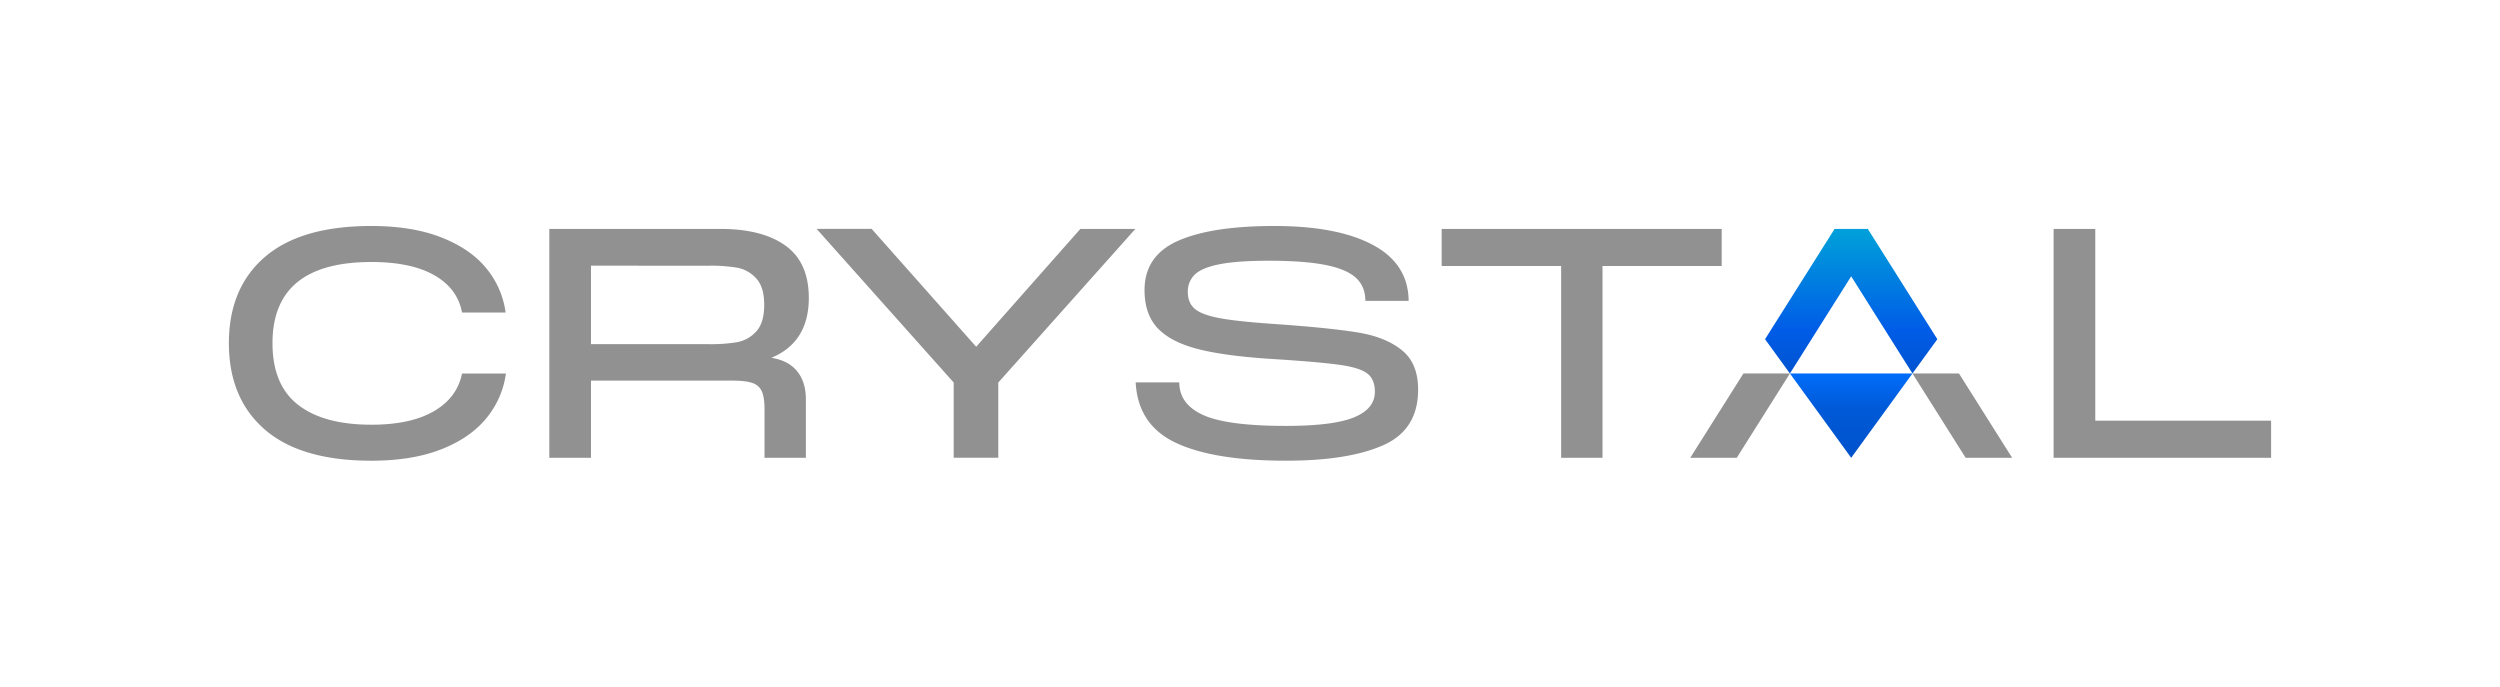 <svg id="Camadas" xmlns="http://www.w3.org/2000/svg" xmlns:xlink="http://www.w3.org/1999/xlink" viewBox="0 0 1914.79 525.95"><defs><style>.cls-1{fill:url(#Gradiente_sem_nome_10);}.cls-2{fill:url(#Gradiente_sem_nome_9);}.cls-3{fill:#919191;}</style><linearGradient id="Gradiente_sem_nome_10" x1="1417.86" y1="346.79" x2="1417.86" y2="277.67" gradientUnits="userSpaceOnUse"><stop offset="0" stop-color="#0052cc"/><stop offset="0.5" stop-color="#005ad8"/><stop offset="0.94" stop-color="#0070ff"/></linearGradient><linearGradient id="Gradiente_sem_nome_9" x1="1417.86" y1="291.12" x2="1417.86" y2="178.98" gradientUnits="userSpaceOnUse"><stop offset="0" stop-color="#0052cc"/><stop offset="0.34" stop-color="#005ce7"/><stop offset="1" stop-color="#009eda"/></linearGradient></defs><g id="logotipo-crystal"><polygon class="cls-1" points="1464.78 286.05 1417.85 350.63 1370.93 286.05 1464.78 286.05"/><polygon class="cls-2" points="1483.85 259.81 1464.78 286.05 1417.85 211.63 1370.93 286.05 1351.87 259.8 1405.15 175.32 1430.57 175.32 1483.85 259.81"/><polygon class="cls-3" points="1370.92 286.05 1330.2 350.63 1294.59 350.63 1335.32 286.05 1370.92 286.05"/><polygon class="cls-3" points="1541.12 350.63 1505.52 350.63 1464.78 286.05 1500.4 286.05 1541.12 350.63"/><path class="cls-3" d="M202.9,196.8q27.58-23.72,81.54-23.71,31.21,0,53.47,8.71t34.48,23.59a67.27,67.27,0,0,1,14.88,34H353.88q-3.39-18.37-21.17-28.55t-48.27-10.16q-75.74,0-75.73,62.18,0,31.95,19.59,47.19t56.14,15.24q30.24,0,48-10.41t21.42-28.79h33.63a68,68,0,0,1-15,34.24q-12.35,15.12-34.6,23.83t-53.47,8.71q-54,0-81.54-23.83t-27.58-66.18Q175.32,220.52,202.9,196.8Z"/><path class="cls-3" d="M1318.67,175.32v28.43h-91.28V350.63h-31.67V203.75H1104.2V175.32Z"/><path class="cls-3" d="M1604.81,175.32V322.2h134.67v28.43H1572.89V175.32Z"/><path class="cls-3" d="M610.51,284.3q6.72,8.22,6.73,21.69v44.64H585.56V313.72q0-9.21-2-13.84a11.74,11.74,0,0,0-7.11-6.48q-5.12-1.87-15.33-1.87H452.64v59.1H420.72V175.32H551.65q32.18,0,50,12.84t17.83,40q0,33.93-28.67,45.89Q603.77,276.06,610.51,284.3ZM452.64,203.5v60.1h90.78a122.5,122.5,0,0,0,21.07-1.5A26,26,0,0,0,579.08,254q6.24-6.6,6.24-20.57,0-13.71-6.24-20.32A26,26,0,0,0,564.49,205a123.65,123.65,0,0,0-21.07-1.49Z"/><path class="cls-3" d="M747.66,265.59l79.8-90.27H869.6L764.61,293v57.61H730.45V293l-105-117.7h42.15Z"/><path class="cls-3" d="M903.24,292.86q0,16.69,18.26,25t63.28,8.35q36.29,0,52.26-6.54t16-19.6q0-9.42-5.69-13.91t-20.81-6.65q-15.12-2.18-49-4.36-37.26-2.18-58.8-7.5T886.91,251.6q-10.29-10.75-10.29-29.39,0-26.37,25.65-37.75t73.8-11.37q48.39,0,75.48,14.52t27.35,42.82h-33.15q0-11.12-7.38-17.78t-23.59-9.8q-16.21-3.14-42.83-3.14-24.19,0-37.74,2.66t-19,7.86a17.79,17.79,0,0,0-5.44,13.43q0,8.47,5.57,13.06t19.84,7.14q14.27,2.55,43.55,4.48,40.88,2.9,61.82,6.41t33.26,13.55q12.35,10,12.35,30.12,0,30.74-26.74,42.59T985,352.86q-55.17,0-84.32-13.67t-30.85-46.33Z"/></g></svg>